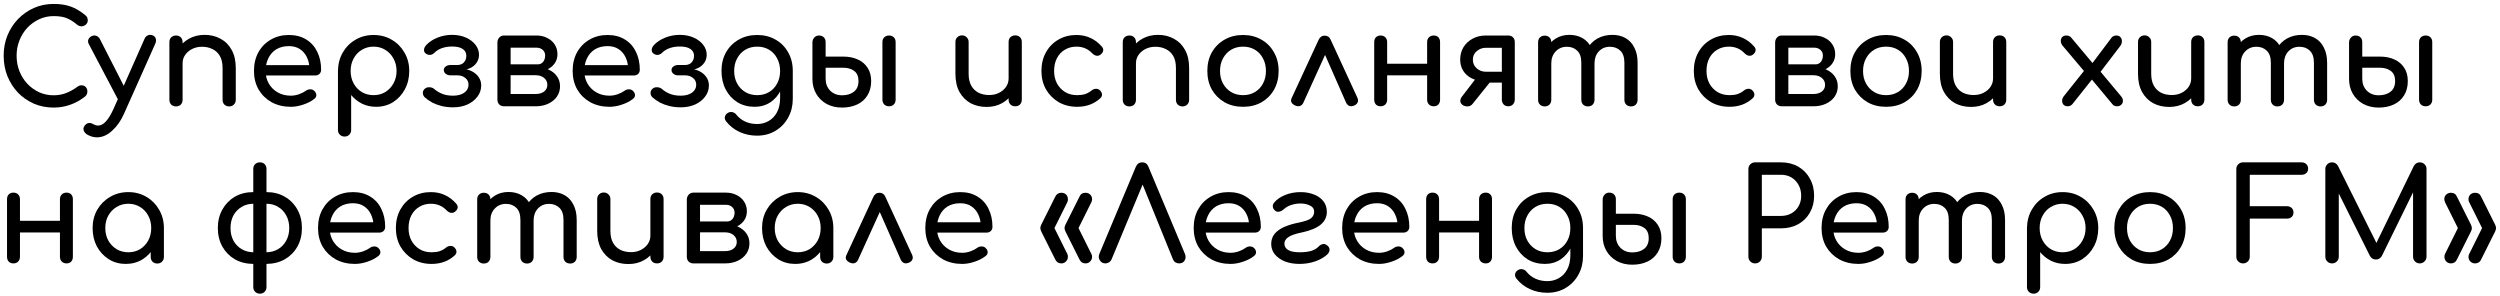<?xml version="1.0" encoding="UTF-8"?> <svg xmlns="http://www.w3.org/2000/svg" width="541" height="64" viewBox="0 0 541 64" fill="none"><path d="M11.6 23.28C10.088 23.28 8.669 23 7.344 22.44C6.037 21.861 4.889 21.068 3.9 20.06C2.929 19.033 2.164 17.839 1.604 16.476C1.063 15.113 0.792 13.639 0.792 12.052C0.792 10.484 1.063 9.028 1.604 7.684C2.164 6.321 2.929 5.136 3.9 4.128C4.889 3.101 6.037 2.299 7.344 1.72C8.651 1.141 10.069 0.852 11.6 0.852C13.037 0.852 14.269 1.039 15.296 1.412C16.341 1.785 17.387 2.401 18.432 3.26C18.581 3.372 18.693 3.493 18.768 3.624C18.861 3.736 18.917 3.857 18.936 3.988C18.973 4.1 18.992 4.24 18.992 4.408C18.992 4.763 18.861 5.061 18.6 5.304C18.357 5.528 18.059 5.659 17.704 5.696C17.349 5.715 17.004 5.593 16.668 5.332C15.977 4.735 15.259 4.277 14.512 3.96C13.784 3.643 12.813 3.484 11.6 3.484C10.499 3.484 9.463 3.708 8.492 4.156C7.521 4.604 6.663 5.22 5.916 6.004C5.188 6.788 4.619 7.703 4.208 8.748C3.797 9.775 3.592 10.876 3.592 12.052C3.592 13.247 3.797 14.367 4.208 15.412C4.619 16.439 5.188 17.344 5.916 18.128C6.663 18.912 7.521 19.528 8.492 19.976C9.463 20.405 10.499 20.62 11.6 20.62C12.552 20.62 13.448 20.461 14.288 20.144C15.147 19.808 15.968 19.351 16.752 18.772C17.088 18.529 17.415 18.427 17.732 18.464C18.068 18.483 18.348 18.613 18.572 18.856C18.796 19.08 18.908 19.397 18.908 19.808C18.908 19.995 18.871 20.181 18.796 20.368C18.721 20.536 18.609 20.695 18.46 20.844C17.452 21.647 16.369 22.253 15.212 22.664C14.073 23.075 12.869 23.28 11.6 23.28Z" fill="black"></path><path d="M20.981 29.72C20.645 29.72 20.299 29.673 19.945 29.58C19.609 29.487 19.273 29.347 18.937 29.16C18.526 28.917 18.256 28.619 18.125 28.264C17.994 27.909 18.05 27.564 18.293 27.228C18.517 26.911 18.788 26.715 19.105 26.64C19.422 26.565 19.758 26.631 20.113 26.836C20.318 26.948 20.505 27.032 20.673 27.088C20.86 27.144 21.046 27.172 21.233 27.172C21.83 27.172 22.399 26.864 22.941 26.248C23.501 25.632 24.052 24.717 24.593 23.504L31.285 8.384C31.453 8.011 31.705 7.759 32.041 7.628C32.395 7.497 32.75 7.516 33.105 7.684C33.422 7.815 33.627 8.057 33.721 8.412C33.814 8.748 33.767 9.112 33.581 9.504L26.833 24.624C26.161 26.136 25.302 27.359 24.257 28.292C23.23 29.244 22.138 29.72 20.981 29.72ZM27.365 22.384C27.01 22.533 26.674 22.552 26.357 22.44C26.058 22.309 25.816 22.067 25.629 21.712L19.217 9.532C19.03 9.177 19.002 8.841 19.133 8.524C19.282 8.188 19.534 7.945 19.889 7.796C20.244 7.647 20.57 7.637 20.869 7.768C21.186 7.88 21.438 8.113 21.625 8.468L27.785 20.536C27.971 20.891 28.037 21.255 27.981 21.628C27.925 21.983 27.72 22.235 27.365 22.384Z" fill="black"></path><path d="M49.593 23.028C49.182 23.028 48.837 22.897 48.557 22.636C48.295 22.356 48.165 22.011 48.165 21.6V14.712C48.165 13.648 47.969 12.78 47.577 12.108C47.185 11.436 46.653 10.941 45.981 10.624C45.327 10.288 44.571 10.12 43.713 10.12C42.929 10.12 42.219 10.279 41.585 10.596C40.95 10.913 40.446 11.343 40.073 11.884C39.699 12.407 39.513 13.013 39.513 13.704H37.749C37.749 12.528 38.029 11.483 38.589 10.568C39.167 9.635 39.951 8.897 40.941 8.356C41.93 7.815 43.041 7.544 44.273 7.544C45.561 7.544 46.709 7.824 47.717 8.384C48.743 8.925 49.546 9.728 50.125 10.792C50.722 11.856 51.021 13.163 51.021 14.712V21.6C51.021 22.011 50.881 22.356 50.601 22.636C50.339 22.897 50.003 23.028 49.593 23.028ZM38.085 23.028C37.674 23.028 37.329 22.897 37.049 22.636C36.787 22.356 36.657 22.011 36.657 21.6V9.112C36.657 8.683 36.787 8.337 37.049 8.076C37.329 7.815 37.674 7.684 38.085 7.684C38.514 7.684 38.859 7.815 39.121 8.076C39.382 8.337 39.513 8.683 39.513 9.112V21.6C39.513 22.011 39.382 22.356 39.121 22.636C38.859 22.897 38.514 23.028 38.085 23.028Z" fill="black"></path><path d="M62.939 23.112C61.389 23.112 60.008 22.785 58.795 22.132C57.6 21.46 56.657 20.545 55.967 19.388C55.295 18.212 54.959 16.868 54.959 15.356C54.959 13.825 55.276 12.481 55.911 11.324C56.564 10.148 57.46 9.233 58.599 8.58C59.737 7.908 61.044 7.572 62.519 7.572C63.975 7.572 65.225 7.899 66.271 8.552C67.316 9.187 68.109 10.073 68.651 11.212C69.211 12.332 69.491 13.629 69.491 15.104C69.491 15.459 69.369 15.757 69.127 16C68.884 16.224 68.576 16.336 68.203 16.336H56.919V14.096H68.119L66.971 14.88C66.952 13.947 66.765 13.116 66.411 12.388C66.056 11.641 65.552 11.053 64.899 10.624C64.245 10.195 63.452 9.98 62.519 9.98C61.455 9.98 60.54 10.213 59.775 10.68C59.028 11.147 58.459 11.791 58.067 12.612C57.675 13.415 57.479 14.329 57.479 15.356C57.479 16.383 57.712 17.297 58.179 18.1C58.645 18.903 59.289 19.537 60.111 20.004C60.932 20.471 61.875 20.704 62.939 20.704C63.517 20.704 64.105 20.601 64.703 20.396C65.319 20.172 65.813 19.92 66.187 19.64C66.467 19.435 66.765 19.332 67.083 19.332C67.419 19.313 67.708 19.407 67.951 19.612C68.268 19.892 68.436 20.2 68.455 20.536C68.473 20.872 68.324 21.161 68.007 21.404C67.372 21.908 66.579 22.319 65.627 22.636C64.693 22.953 63.797 23.112 62.939 23.112Z" fill="black"></path><path d="M74.561 29.552C74.151 29.552 73.805 29.412 73.525 29.132C73.264 28.871 73.133 28.535 73.133 28.124V15.356C73.152 13.881 73.497 12.556 74.169 11.38C74.841 10.204 75.756 9.28 76.913 8.608C78.071 7.917 79.377 7.572 80.833 7.572C82.308 7.572 83.624 7.917 84.781 8.608C85.939 9.28 86.853 10.204 87.525 11.38C88.216 12.556 88.561 13.881 88.561 15.356C88.561 16.831 88.244 18.156 87.609 19.332C86.993 20.489 86.144 21.413 85.061 22.104C83.979 22.776 82.756 23.112 81.393 23.112C80.292 23.112 79.275 22.888 78.341 22.44C77.427 21.973 76.643 21.348 75.989 20.564V28.124C75.989 28.535 75.859 28.871 75.597 29.132C75.336 29.412 74.991 29.552 74.561 29.552ZM80.833 20.592C81.785 20.592 82.635 20.368 83.381 19.92C84.128 19.453 84.716 18.828 85.145 18.044C85.593 17.241 85.817 16.345 85.817 15.356C85.817 14.348 85.593 13.452 85.145 12.668C84.716 11.865 84.128 11.24 83.381 10.792C82.635 10.325 81.785 10.092 80.833 10.092C79.9 10.092 79.051 10.325 78.285 10.792C77.539 11.24 76.951 11.865 76.521 12.668C76.092 13.452 75.877 14.348 75.877 15.356C75.877 16.345 76.092 17.241 76.521 18.044C76.951 18.828 77.539 19.453 78.285 19.92C79.051 20.368 79.9 20.592 80.833 20.592Z" fill="black"></path><path d="M98.057 23.224C97.161 23.224 96.33 23.131 95.565 22.944C94.818 22.757 94.137 22.505 93.521 22.188C92.923 21.852 92.401 21.488 91.953 21.096C91.654 20.816 91.505 20.489 91.505 20.116C91.505 19.724 91.663 19.407 91.981 19.164C92.261 18.94 92.597 18.847 92.989 18.884C93.399 18.903 93.745 19.043 94.025 19.304C94.473 19.696 95.033 20.032 95.705 20.312C96.377 20.573 97.151 20.704 98.029 20.704C99.055 20.704 99.867 20.489 100.465 20.06C101.081 19.612 101.389 19.043 101.389 18.352C101.389 17.736 101.165 17.251 100.717 16.896C100.287 16.523 99.746 16.327 99.093 16.308H97.497C97.086 16.308 96.741 16.196 96.461 15.972C96.181 15.748 96.041 15.477 96.041 15.16C96.041 14.843 96.181 14.581 96.461 14.376C96.741 14.171 97.086 14.068 97.497 14.068H99.065C99.681 14.031 100.138 13.825 100.437 13.452C100.754 13.079 100.913 12.612 100.913 12.052C100.913 11.436 100.651 10.951 100.129 10.596C99.606 10.241 98.85 10.064 97.861 10.064C97.058 10.064 96.33 10.176 95.677 10.4C95.023 10.624 94.482 10.951 94.053 11.38C93.754 11.679 93.427 11.847 93.073 11.884C92.737 11.903 92.41 11.791 92.093 11.548C91.85 11.361 91.738 11.091 91.757 10.736C91.794 10.381 91.953 10.055 92.233 9.756C92.83 9.103 93.633 8.571 94.641 8.16C95.649 7.749 96.703 7.544 97.805 7.544C98.943 7.544 99.951 7.74 100.829 8.132C101.706 8.524 102.397 9.047 102.901 9.7C103.405 10.353 103.657 11.072 103.657 11.856C103.657 12.509 103.479 13.088 103.125 13.592C102.789 14.077 102.331 14.46 101.753 14.74C101.193 15.001 100.567 15.132 99.877 15.132V14.908C100.679 14.908 101.398 15.067 102.033 15.384C102.686 15.701 103.199 16.131 103.573 16.672C103.946 17.195 104.133 17.801 104.133 18.492C104.133 19.388 103.862 20.191 103.321 20.9C102.798 21.609 102.079 22.179 101.165 22.608C100.25 23.019 99.214 23.224 98.057 23.224Z" fill="black"></path><path d="M109.069 23C108.658 23 108.313 22.869 108.033 22.608C107.772 22.328 107.641 21.983 107.641 21.572V9.084C107.678 8.673 107.828 8.337 108.089 8.076C108.35 7.815 108.677 7.684 109.069 7.684C109.498 7.684 109.844 7.815 110.105 8.076C110.366 8.337 110.497 8.683 110.497 9.112V13.928H115.929V14.488C116.956 14.488 117.861 14.665 118.645 15.02C119.448 15.375 120.073 15.869 120.521 16.504C120.969 17.12 121.193 17.839 121.193 18.66C121.193 19.5 120.969 20.247 120.521 20.9C120.073 21.553 119.448 22.067 118.645 22.44C117.861 22.813 116.956 23 115.929 23H109.069ZM110.497 20.34H115.929C116.676 20.34 117.282 20.163 117.749 19.808C118.216 19.435 118.449 18.959 118.449 18.38C118.449 17.764 118.216 17.26 117.749 16.868C117.282 16.476 116.676 16.28 115.929 16.28H110.497V20.34ZM113.717 15.44V13.928H116.377C116.844 13.928 117.226 13.751 117.525 13.396C117.824 13.023 117.973 12.556 117.973 11.996C117.973 11.511 117.796 11.109 117.441 10.792C117.086 10.475 116.638 10.316 116.097 10.316H109.097V7.684H116.097C116.974 7.684 117.749 7.861 118.421 8.216C119.112 8.552 119.653 9.028 120.045 9.644C120.437 10.241 120.633 10.932 120.633 11.716C120.633 12.799 120.222 13.695 119.401 14.404C118.598 15.095 117.59 15.44 116.377 15.44H113.717Z" fill="black"></path><path d="M131.9 23.112C130.35 23.112 128.969 22.785 127.756 22.132C126.561 21.46 125.618 20.545 124.928 19.388C124.256 18.212 123.92 16.868 123.92 15.356C123.92 13.825 124.237 12.481 124.872 11.324C125.525 10.148 126.421 9.233 127.56 8.58C128.698 7.908 130.005 7.572 131.48 7.572C132.936 7.572 134.186 7.899 135.232 8.552C136.277 9.187 137.07 10.073 137.612 11.212C138.172 12.332 138.452 13.629 138.452 15.104C138.452 15.459 138.33 15.757 138.088 16C137.845 16.224 137.537 16.336 137.164 16.336H125.88V14.096H137.08L135.932 14.88C135.913 13.947 135.726 13.116 135.372 12.388C135.017 11.641 134.513 11.053 133.86 10.624C133.206 10.195 132.413 9.98 131.48 9.98C130.416 9.98 129.501 10.213 128.736 10.68C127.989 11.147 127.42 11.791 127.028 12.612C126.636 13.415 126.44 14.329 126.44 15.356C126.44 16.383 126.673 17.297 127.14 18.1C127.606 18.903 128.25 19.537 129.072 20.004C129.893 20.471 130.836 20.704 131.9 20.704C132.478 20.704 133.066 20.601 133.664 20.396C134.28 20.172 134.774 19.92 135.148 19.64C135.428 19.435 135.726 19.332 136.044 19.332C136.38 19.313 136.669 19.407 136.912 19.612C137.229 19.892 137.397 20.2 137.416 20.536C137.434 20.872 137.285 21.161 136.968 21.404C136.333 21.908 135.54 22.319 134.588 22.636C133.654 22.953 132.758 23.112 131.9 23.112Z" fill="black"></path><path d="M147.33 23.224C146.434 23.224 145.604 23.131 144.838 22.944C144.092 22.757 143.41 22.505 142.794 22.188C142.197 21.852 141.674 21.488 141.226 21.096C140.928 20.816 140.778 20.489 140.778 20.116C140.778 19.724 140.937 19.407 141.254 19.164C141.534 18.94 141.87 18.847 142.262 18.884C142.673 18.903 143.018 19.043 143.298 19.304C143.746 19.696 144.306 20.032 144.978 20.312C145.65 20.573 146.425 20.704 147.302 20.704C148.329 20.704 149.141 20.489 149.738 20.06C150.354 19.612 150.662 19.043 150.662 18.352C150.662 17.736 150.438 17.251 149.99 16.896C149.561 16.523 149.02 16.327 148.366 16.308H146.77C146.36 16.308 146.014 16.196 145.734 15.972C145.454 15.748 145.314 15.477 145.314 15.16C145.314 14.843 145.454 14.581 145.734 14.376C146.014 14.171 146.36 14.068 146.77 14.068H148.338C148.954 14.031 149.412 13.825 149.71 13.452C150.028 13.079 150.186 12.612 150.186 12.052C150.186 11.436 149.925 10.951 149.402 10.596C148.88 10.241 148.124 10.064 147.134 10.064C146.332 10.064 145.604 10.176 144.95 10.4C144.297 10.624 143.756 10.951 143.326 11.38C143.028 11.679 142.701 11.847 142.346 11.884C142.01 11.903 141.684 11.791 141.366 11.548C141.124 11.361 141.012 11.091 141.03 10.736C141.068 10.381 141.226 10.055 141.506 9.756C142.104 9.103 142.906 8.571 143.914 8.16C144.922 7.749 145.977 7.544 147.078 7.544C148.217 7.544 149.225 7.74 150.102 8.132C150.98 8.524 151.67 9.047 152.174 9.7C152.678 10.353 152.93 11.072 152.93 11.856C152.93 12.509 152.753 13.088 152.398 13.592C152.062 14.077 151.605 14.46 151.026 14.74C150.466 15.001 149.841 15.132 149.15 15.132V14.908C149.953 14.908 150.672 15.067 151.306 15.384C151.96 15.701 152.473 16.131 152.846 16.672C153.22 17.195 153.406 17.801 153.406 18.492C153.406 19.388 153.136 20.191 152.594 20.9C152.072 21.609 151.353 22.179 150.438 22.608C149.524 23.019 148.488 23.224 147.33 23.224Z" fill="black"></path><path d="M163.299 23.112C161.899 23.112 160.657 22.785 159.575 22.132C158.511 21.46 157.671 20.545 157.055 19.388C156.439 18.212 156.131 16.868 156.131 15.356C156.131 13.825 156.457 12.481 157.111 11.324C157.783 10.148 158.697 9.233 159.855 8.58C161.012 7.908 162.347 7.572 163.859 7.572C165.352 7.572 166.677 7.908 167.835 8.58C168.992 9.233 169.897 10.148 170.551 11.324C171.223 12.481 171.559 13.825 171.559 15.356H169.907C169.907 16.868 169.617 18.212 169.039 19.388C168.479 20.545 167.704 21.46 166.715 22.132C165.725 22.785 164.587 23.112 163.299 23.112ZM163.803 29.356C162.477 29.356 161.236 29.095 160.079 28.572C158.921 28.049 157.941 27.284 157.139 26.276C156.896 25.959 156.803 25.632 156.859 25.296C156.933 24.96 157.12 24.689 157.419 24.484C157.755 24.26 158.1 24.185 158.455 24.26C158.828 24.335 159.127 24.521 159.351 24.82C159.855 25.455 160.489 25.949 161.255 26.304C162.02 26.659 162.888 26.836 163.859 26.836C164.755 26.836 165.576 26.621 166.323 26.192C167.088 25.763 167.695 25.128 168.143 24.288C168.591 23.448 168.815 22.421 168.815 21.208V17.232L169.739 14.768L171.559 15.356V21.404C171.559 22.879 171.232 24.213 170.579 25.408C169.925 26.621 169.011 27.583 167.835 28.292C166.677 29.001 165.333 29.356 163.803 29.356ZM163.859 20.592C164.829 20.592 165.688 20.368 166.435 19.92C167.181 19.472 167.76 18.856 168.171 18.072C168.6 17.288 168.815 16.383 168.815 15.356C168.815 14.329 168.6 13.424 168.171 12.64C167.76 11.837 167.181 11.212 166.435 10.764C165.688 10.316 164.829 10.092 163.859 10.092C162.888 10.092 162.029 10.316 161.283 10.764C160.536 11.212 159.948 11.837 159.519 12.64C159.089 13.424 158.875 14.329 158.875 15.356C158.875 16.383 159.089 17.288 159.519 18.072C159.948 18.856 160.536 19.472 161.283 19.92C162.029 20.368 162.888 20.592 163.859 20.592Z" fill="black"></path><path d="M182.221 23.28C180.97 23.28 179.86 23.019 178.889 22.496C177.918 21.955 177.162 21.217 176.621 20.284C176.08 19.351 175.809 18.287 175.809 17.092V9.084C175.846 8.673 175.996 8.337 176.257 8.076C176.518 7.815 176.845 7.684 177.237 7.684C177.666 7.684 178.012 7.815 178.273 8.076C178.534 8.337 178.665 8.683 178.665 9.112V12.248H182.501C183.677 12.248 184.713 12.453 185.609 12.864C186.524 13.275 187.233 13.872 187.737 14.656C188.26 15.44 188.521 16.401 188.521 17.54C188.521 18.753 188.25 19.789 187.709 20.648C187.186 21.507 186.449 22.16 185.497 22.608C184.545 23.056 183.453 23.28 182.221 23.28ZM182.221 20.62C183.266 20.62 184.116 20.368 184.769 19.864C185.441 19.341 185.777 18.567 185.777 17.54C185.777 16.551 185.469 15.823 184.853 15.356C184.237 14.889 183.453 14.656 182.501 14.656H178.665V17.036C178.665 18.081 178.992 18.94 179.645 19.612C180.317 20.284 181.176 20.62 182.221 20.62ZM192.385 23C191.974 23 191.629 22.869 191.349 22.608C191.088 22.328 190.957 21.983 190.957 21.572V9.112C190.957 8.683 191.088 8.337 191.349 8.076C191.629 7.815 191.974 7.684 192.385 7.684C192.814 7.684 193.16 7.815 193.421 8.076C193.682 8.337 193.813 8.683 193.813 9.112V21.572C193.813 21.983 193.682 22.328 193.421 22.608C193.16 22.869 192.814 23 192.385 23Z" fill="black"></path><path d="M213.503 23.14C212.215 23.14 211.058 22.869 210.031 22.328C209.023 21.768 208.22 20.956 207.623 19.892C207.044 18.828 206.755 17.521 206.755 15.972V9.084C206.755 8.673 206.886 8.337 207.147 8.076C207.427 7.796 207.772 7.656 208.183 7.656C208.594 7.656 208.93 7.796 209.191 8.076C209.471 8.337 209.611 8.673 209.611 9.084V15.972C209.611 17.017 209.807 17.885 210.199 18.576C210.591 19.248 211.123 19.752 211.795 20.088C212.467 20.405 213.223 20.564 214.063 20.564C214.866 20.564 215.575 20.405 216.191 20.088C216.826 19.771 217.33 19.341 217.703 18.8C218.076 18.259 218.263 17.652 218.263 16.98H220.027C220.027 18.137 219.738 19.183 219.159 20.116C218.599 21.049 217.824 21.787 216.835 22.328C215.864 22.869 214.754 23.14 213.503 23.14ZM219.691 23C219.28 23 218.935 22.869 218.655 22.608C218.394 22.328 218.263 21.983 218.263 21.572V9.084C218.263 8.655 218.394 8.309 218.655 8.048C218.935 7.787 219.28 7.656 219.691 7.656C220.12 7.656 220.466 7.787 220.727 8.048C220.988 8.309 221.119 8.655 221.119 9.084V21.572C221.119 21.983 220.988 22.328 220.727 22.608C220.466 22.869 220.12 23 219.691 23Z" fill="black"></path><path d="M233.093 23.112C231.6 23.112 230.265 22.776 229.089 22.104C227.932 21.413 227.017 20.489 226.345 19.332C225.692 18.156 225.365 16.831 225.365 15.356C225.365 13.844 225.692 12.5 226.345 11.324C226.998 10.148 227.894 9.233 229.033 8.58C230.172 7.908 231.478 7.572 232.953 7.572C234.054 7.572 235.062 7.787 235.977 8.216C236.892 8.627 237.713 9.252 238.441 10.092C238.702 10.391 238.796 10.699 238.721 11.016C238.646 11.333 238.441 11.613 238.105 11.856C237.844 12.043 237.554 12.108 237.237 12.052C236.92 11.977 236.63 11.809 236.369 11.548C235.454 10.577 234.316 10.092 232.953 10.092C232.001 10.092 231.161 10.316 230.433 10.764C229.705 11.193 229.136 11.8 228.725 12.584C228.314 13.368 228.109 14.292 228.109 15.356C228.109 16.364 228.314 17.26 228.725 18.044C229.154 18.828 229.742 19.453 230.489 19.92C231.236 20.368 232.104 20.592 233.093 20.592C233.746 20.592 234.316 20.517 234.801 20.368C235.305 20.2 235.762 19.948 236.173 19.612C236.472 19.369 236.78 19.239 237.097 19.22C237.414 19.183 237.694 19.267 237.937 19.472C238.254 19.733 238.432 20.032 238.469 20.368C238.506 20.685 238.394 20.975 238.133 21.236C236.789 22.487 235.109 23.112 233.093 23.112Z" fill="black"></path><path d="M255.901 23.028C255.491 23.028 255.145 22.897 254.865 22.636C254.604 22.356 254.473 22.011 254.473 21.6V14.712C254.473 13.648 254.277 12.78 253.885 12.108C253.493 11.436 252.961 10.941 252.289 10.624C251.636 10.288 250.88 10.12 250.021 10.12C249.237 10.12 248.528 10.279 247.893 10.596C247.259 10.913 246.755 11.343 246.381 11.884C246.008 12.407 245.821 13.013 245.821 13.704H244.057C244.057 12.528 244.337 11.483 244.897 10.568C245.476 9.635 246.26 8.897 247.249 8.356C248.239 7.815 249.349 7.544 250.581 7.544C251.869 7.544 253.017 7.824 254.025 8.384C255.052 8.925 255.855 9.728 256.433 10.792C257.031 11.856 257.329 13.163 257.329 14.712V21.6C257.329 22.011 257.189 22.356 256.909 22.636C256.648 22.897 256.312 23.028 255.901 23.028ZM244.393 23.028C243.983 23.028 243.637 22.897 243.357 22.636C243.096 22.356 242.965 22.011 242.965 21.6V9.112C242.965 8.683 243.096 8.337 243.357 8.076C243.637 7.815 243.983 7.684 244.393 7.684C244.823 7.684 245.168 7.815 245.429 8.076C245.691 8.337 245.821 8.683 245.821 9.112V21.6C245.821 22.011 245.691 22.356 245.429 22.636C245.168 22.897 244.823 23.028 244.393 23.028Z" fill="black"></path><path d="M268.995 23.112C267.483 23.112 266.149 22.785 264.991 22.132C263.834 21.46 262.919 20.545 262.247 19.388C261.594 18.212 261.267 16.868 261.267 15.356C261.267 13.825 261.594 12.481 262.247 11.324C262.919 10.148 263.834 9.233 264.991 8.58C266.149 7.908 267.483 7.572 268.995 7.572C270.489 7.572 271.814 7.908 272.971 8.58C274.129 9.233 275.034 10.148 275.687 11.324C276.359 12.481 276.695 13.825 276.695 15.356C276.695 16.868 276.369 18.212 275.715 19.388C275.062 20.545 274.157 21.46 272.999 22.132C271.842 22.785 270.507 23.112 268.995 23.112ZM268.995 20.592C269.966 20.592 270.825 20.368 271.571 19.92C272.318 19.472 272.897 18.856 273.307 18.072C273.737 17.288 273.951 16.383 273.951 15.356C273.951 14.329 273.737 13.424 273.307 12.64C272.897 11.837 272.318 11.212 271.571 10.764C270.825 10.316 269.966 10.092 268.995 10.092C268.025 10.092 267.166 10.316 266.419 10.764C265.673 11.212 265.085 11.837 264.655 12.64C264.226 13.424 264.011 14.329 264.011 15.356C264.011 16.383 264.226 17.288 264.655 18.072C265.085 18.856 265.673 19.472 266.419 19.92C267.166 20.368 268.025 20.592 268.995 20.592Z" fill="black"></path><path d="M286.686 7.712C286.966 7.712 287.218 7.787 287.442 7.936C287.666 8.085 287.843 8.319 287.974 8.636L293.742 21.152C293.91 21.525 293.928 21.861 293.798 22.16C293.667 22.44 293.443 22.655 293.126 22.804C292.715 22.991 292.36 23.037 292.062 22.944C291.763 22.851 291.511 22.617 291.306 22.244L286.042 10.288H287.47L282.038 22.244C281.87 22.599 281.618 22.832 281.282 22.944C280.964 23.037 280.61 22.991 280.218 22.804C279.863 22.636 279.611 22.412 279.462 22.132C279.331 21.852 279.359 21.525 279.546 21.152L285.342 8.636C285.622 8.02 286.07 7.712 286.686 7.712Z" fill="black"></path><path d="M310.259 23C309.849 23 309.503 22.869 309.223 22.608C308.962 22.328 308.831 21.983 308.831 21.572V9.112C308.831 8.683 308.962 8.337 309.223 8.076C309.503 7.815 309.849 7.684 310.259 7.684C310.689 7.684 311.025 7.815 311.267 8.076C311.51 8.337 311.631 8.683 311.631 9.112V21.572C311.631 21.983 311.51 22.328 311.267 22.608C311.025 22.869 310.689 23 310.259 23ZM298.751 23C298.341 23 298.005 22.869 297.743 22.608C297.501 22.328 297.379 21.983 297.379 21.572V9.112C297.379 8.683 297.501 8.337 297.743 8.076C298.005 7.815 298.341 7.684 298.751 7.684C299.181 7.684 299.526 7.815 299.787 8.076C300.049 8.337 300.179 8.683 300.179 9.112V21.572C300.179 21.983 300.049 22.328 299.787 22.608C299.526 22.869 299.181 23 298.751 23ZM299.815 16.308V13.788H309.643V16.308H299.815Z" fill="black"></path><path d="M326.372 23C325.98 23 325.653 22.869 325.392 22.608C325.131 22.328 325 21.983 325 21.572V17.876H321.052V17.512C320.063 17.512 319.185 17.316 318.42 16.924C317.655 16.532 317.057 15.991 316.628 15.3C316.199 14.609 315.984 13.807 315.984 12.892C315.984 11.903 316.217 11.016 316.684 10.232C317.169 9.448 317.823 8.832 318.644 8.384C319.484 7.917 320.445 7.684 321.528 7.684H326.372C326.801 7.684 327.147 7.815 327.408 8.076C327.669 8.337 327.8 8.683 327.8 9.112V21.6C327.781 22.011 327.641 22.347 327.38 22.608C327.137 22.869 326.801 23 326.372 23ZM316.432 22.664C316.133 22.403 315.993 22.113 316.012 21.796C316.031 21.479 316.143 21.189 316.348 20.928L319.764 16.476H323.488L318.7 22.44C318.383 22.851 317.991 23.047 317.524 23.028C317.057 23.009 316.693 22.888 316.432 22.664ZM321.528 15.524H325V10.344H321.528C320.781 10.344 320.128 10.587 319.568 11.072C319.008 11.539 318.728 12.145 318.728 12.892C318.728 13.676 319.008 14.311 319.568 14.796C320.128 15.281 320.781 15.524 321.528 15.524Z" fill="black"></path><path d="M352.948 23.028C352.538 23.028 352.192 22.897 351.912 22.636C351.651 22.356 351.52 22.011 351.52 21.6V13.592C351.52 12.416 351.231 11.548 350.652 10.988C350.074 10.409 349.318 10.12 348.384 10.12C347.414 10.12 346.611 10.456 345.976 11.128C345.36 11.8 345.052 12.659 345.052 13.704H342.728C342.728 12.491 342.99 11.427 343.512 10.512C344.035 9.579 344.763 8.851 345.696 8.328C346.648 7.805 347.731 7.544 348.944 7.544C350.008 7.544 350.951 7.777 351.772 8.244C352.594 8.711 353.228 9.401 353.676 10.316C354.143 11.212 354.376 12.304 354.376 13.592V21.6C354.376 22.011 354.246 22.356 353.984 22.636C353.723 22.897 353.378 23.028 352.948 23.028ZM334.272 23.028C333.862 23.028 333.516 22.897 333.236 22.636C332.975 22.356 332.844 22.011 332.844 21.6V9.14C332.844 8.711 332.975 8.365 333.236 8.104C333.516 7.843 333.862 7.712 334.272 7.712C334.702 7.712 335.047 7.843 335.308 8.104C335.57 8.365 335.7 8.711 335.7 9.14V21.6C335.7 22.011 335.57 22.356 335.308 22.636C335.047 22.897 334.702 23.028 334.272 23.028ZM343.624 23.028C343.214 23.028 342.868 22.897 342.588 22.636C342.327 22.356 342.196 22.011 342.196 21.6V13.592C342.196 12.416 341.907 11.548 341.328 10.988C340.75 10.409 339.994 10.12 339.06 10.12C338.09 10.12 337.287 10.456 336.652 11.128C336.018 11.8 335.7 12.659 335.7 13.704H333.936C333.936 12.491 334.179 11.427 334.664 10.512C335.15 9.579 335.822 8.851 336.68 8.328C337.539 7.805 338.519 7.544 339.62 7.544C340.684 7.544 341.627 7.777 342.448 8.244C343.27 8.711 343.904 9.401 344.352 10.316C344.819 11.212 345.052 12.304 345.052 13.592V21.6C345.052 22.011 344.922 22.356 344.66 22.636C344.399 22.897 344.054 23.028 343.624 23.028Z" fill="black"></path><path d="M374.269 23.112C372.775 23.112 371.441 22.776 370.265 22.104C369.107 21.413 368.193 20.489 367.521 19.332C366.867 18.156 366.541 16.831 366.541 15.356C366.541 13.844 366.867 12.5 367.521 11.324C368.174 10.148 369.07 9.233 370.209 8.58C371.347 7.908 372.654 7.572 374.129 7.572C375.23 7.572 376.238 7.787 377.153 8.216C378.067 8.627 378.889 9.252 379.617 10.092C379.878 10.391 379.971 10.699 379.897 11.016C379.822 11.333 379.617 11.613 379.281 11.856C379.019 12.043 378.73 12.108 378.413 12.052C378.095 11.977 377.806 11.809 377.545 11.548C376.63 10.577 375.491 10.092 374.129 10.092C373.177 10.092 372.337 10.316 371.609 10.764C370.881 11.193 370.311 11.8 369.901 12.584C369.49 13.368 369.285 14.292 369.285 15.356C369.285 16.364 369.49 17.26 369.901 18.044C370.33 18.828 370.918 19.453 371.665 19.92C372.411 20.368 373.279 20.592 374.269 20.592C374.922 20.592 375.491 20.517 375.977 20.368C376.481 20.2 376.938 19.948 377.349 19.612C377.647 19.369 377.955 19.239 378.273 19.22C378.59 19.183 378.87 19.267 379.113 19.472C379.43 19.733 379.607 20.032 379.645 20.368C379.682 20.685 379.57 20.975 379.309 21.236C377.965 22.487 376.285 23.112 374.269 23.112Z" fill="black"></path><path d="M385.569 23C385.158 23 384.813 22.869 384.533 22.608C384.272 22.328 384.141 21.983 384.141 21.572V9.084C384.178 8.673 384.328 8.337 384.589 8.076C384.85 7.815 385.177 7.684 385.569 7.684C385.998 7.684 386.344 7.815 386.605 8.076C386.866 8.337 386.997 8.683 386.997 9.112V13.928H392.429V14.488C393.456 14.488 394.361 14.665 395.145 15.02C395.948 15.375 396.573 15.869 397.021 16.504C397.469 17.12 397.693 17.839 397.693 18.66C397.693 19.5 397.469 20.247 397.021 20.9C396.573 21.553 395.948 22.067 395.145 22.44C394.361 22.813 393.456 23 392.429 23H385.569ZM386.997 20.34H392.429C393.176 20.34 393.782 20.163 394.249 19.808C394.716 19.435 394.949 18.959 394.949 18.38C394.949 17.764 394.716 17.26 394.249 16.868C393.782 16.476 393.176 16.28 392.429 16.28H386.997V20.34ZM390.217 15.44V13.928H392.877C393.344 13.928 393.726 13.751 394.025 13.396C394.324 13.023 394.473 12.556 394.473 11.996C394.473 11.511 394.296 11.109 393.941 10.792C393.586 10.475 393.138 10.316 392.597 10.316H385.597V7.684H392.597C393.474 7.684 394.249 7.861 394.921 8.216C395.612 8.552 396.153 9.028 396.545 9.644C396.937 10.241 397.133 10.932 397.133 11.716C397.133 12.799 396.722 13.695 395.901 14.404C395.098 15.095 394.09 15.44 392.877 15.44H390.217Z" fill="black"></path><path d="M408.148 23.112C406.636 23.112 405.301 22.785 404.144 22.132C402.986 21.46 402.072 20.545 401.4 19.388C400.746 18.212 400.42 16.868 400.42 15.356C400.42 13.825 400.746 12.481 401.4 11.324C402.072 10.148 402.986 9.233 404.144 8.58C405.301 7.908 406.636 7.572 408.148 7.572C409.641 7.572 410.966 7.908 412.124 8.58C413.281 9.233 414.186 10.148 414.84 11.324C415.512 12.481 415.848 13.825 415.848 15.356C415.848 16.868 415.521 18.212 414.868 19.388C414.214 20.545 413.309 21.46 412.152 22.132C410.994 22.785 409.66 23.112 408.148 23.112ZM408.148 20.592C409.118 20.592 409.977 20.368 410.724 19.92C411.47 19.472 412.049 18.856 412.46 18.072C412.889 17.288 413.104 16.383 413.104 15.356C413.104 14.329 412.889 13.424 412.46 12.64C412.049 11.837 411.47 11.212 410.724 10.764C409.977 10.316 409.118 10.092 408.148 10.092C407.177 10.092 406.318 10.316 405.572 10.764C404.825 11.212 404.237 11.837 403.808 12.64C403.378 13.424 403.164 14.329 403.164 15.356C403.164 16.383 403.378 17.288 403.808 18.072C404.237 18.856 404.825 19.472 405.572 19.92C406.318 20.368 407.177 20.592 408.148 20.592Z" fill="black"></path><path d="M426.538 23.14C425.25 23.14 424.093 22.869 423.066 22.328C422.058 21.768 421.255 20.956 420.658 19.892C420.079 18.828 419.79 17.521 419.79 15.972V9.084C419.79 8.673 419.921 8.337 420.182 8.076C420.462 7.796 420.807 7.656 421.218 7.656C421.629 7.656 421.965 7.796 422.226 8.076C422.506 8.337 422.646 8.673 422.646 9.084V15.972C422.646 17.017 422.842 17.885 423.234 18.576C423.626 19.248 424.158 19.752 424.83 20.088C425.502 20.405 426.258 20.564 427.098 20.564C427.901 20.564 428.61 20.405 429.226 20.088C429.861 19.771 430.365 19.341 430.738 18.8C431.111 18.259 431.298 17.652 431.298 16.98H433.062C433.062 18.137 432.773 19.183 432.194 20.116C431.634 21.049 430.859 21.787 429.87 22.328C428.899 22.869 427.789 23.14 426.538 23.14ZM432.726 23C432.315 23 431.97 22.869 431.69 22.608C431.429 22.328 431.298 21.983 431.298 21.572V9.084C431.298 8.655 431.429 8.309 431.69 8.048C431.97 7.787 432.315 7.656 432.726 7.656C433.155 7.656 433.501 7.787 433.762 8.048C434.023 8.309 434.154 8.655 434.154 9.084V21.572C434.154 21.983 434.023 22.328 433.762 22.608C433.501 22.869 433.155 23 432.726 23Z" fill="black"></path><path d="M458.139 23C457.953 23 457.775 22.972 457.607 22.916C457.439 22.86 457.281 22.739 457.131 22.552L452.231 16.672L451.223 15.664L446.351 9.896C446.108 9.597 445.978 9.28 445.959 8.944C445.941 8.589 446.034 8.291 446.239 8.048C446.444 7.805 446.753 7.684 447.163 7.684C447.611 7.684 447.966 7.843 448.227 8.16L453.015 13.872L453.743 14.544L459.007 20.844C459.287 21.18 459.418 21.516 459.399 21.852C459.399 22.169 459.278 22.44 459.035 22.664C458.811 22.888 458.513 23 458.139 23ZM447.443 23C447.07 23 446.771 22.888 446.547 22.664C446.342 22.421 446.239 22.132 446.239 21.796C446.239 21.46 446.37 21.124 446.631 20.788L451.391 14.824L452.903 16.952L448.451 22.552C448.171 22.851 447.835 23 447.443 23ZM454.359 15.804L452.427 14.152L456.935 8.16C457.085 7.973 457.243 7.852 457.411 7.796C457.579 7.721 457.766 7.684 457.971 7.684C458.382 7.684 458.69 7.815 458.895 8.076C459.101 8.319 459.194 8.617 459.175 8.972C459.175 9.327 459.045 9.672 458.783 10.008L454.359 15.804Z" fill="black"></path><path d="M469.413 23.14C468.125 23.14 466.968 22.869 465.941 22.328C464.933 21.768 464.13 20.956 463.533 19.892C462.954 18.828 462.665 17.521 462.665 15.972V9.084C462.665 8.673 462.796 8.337 463.057 8.076C463.337 7.796 463.682 7.656 464.093 7.656C464.504 7.656 464.84 7.796 465.101 8.076C465.381 8.337 465.521 8.673 465.521 9.084V15.972C465.521 17.017 465.717 17.885 466.109 18.576C466.501 19.248 467.033 19.752 467.705 20.088C468.377 20.405 469.133 20.564 469.973 20.564C470.776 20.564 471.485 20.405 472.101 20.088C472.736 19.771 473.24 19.341 473.613 18.8C473.986 18.259 474.173 17.652 474.173 16.98H475.937C475.937 18.137 475.648 19.183 475.069 20.116C474.509 21.049 473.734 21.787 472.745 22.328C471.774 22.869 470.664 23.14 469.413 23.14ZM475.601 23C475.19 23 474.845 22.869 474.565 22.608C474.304 22.328 474.173 21.983 474.173 21.572V9.084C474.173 8.655 474.304 8.309 474.565 8.048C474.845 7.787 475.19 7.656 475.601 7.656C476.03 7.656 476.376 7.787 476.637 8.048C476.898 8.309 477.029 8.655 477.029 9.084V21.572C477.029 21.983 476.898 22.328 476.637 22.608C476.376 22.869 476.03 23 475.601 23Z" fill="black"></path><path d="M502.163 23.028C501.752 23.028 501.407 22.897 501.127 22.636C500.866 22.356 500.735 22.011 500.735 21.6V13.592C500.735 12.416 500.446 11.548 499.867 10.988C499.288 10.409 498.532 10.12 497.599 10.12C496.628 10.12 495.826 10.456 495.191 11.128C494.575 11.8 494.267 12.659 494.267 13.704H491.943C491.943 12.491 492.204 11.427 492.727 10.512C493.25 9.579 493.978 8.851 494.911 8.328C495.863 7.805 496.946 7.544 498.159 7.544C499.223 7.544 500.166 7.777 500.987 8.244C501.808 8.711 502.443 9.401 502.891 10.316C503.358 11.212 503.591 12.304 503.591 13.592V21.6C503.591 22.011 503.46 22.356 503.199 22.636C502.938 22.897 502.592 23.028 502.163 23.028ZM483.487 23.028C483.076 23.028 482.731 22.897 482.451 22.636C482.19 22.356 482.059 22.011 482.059 21.6V9.14C482.059 8.711 482.19 8.365 482.451 8.104C482.731 7.843 483.076 7.712 483.487 7.712C483.916 7.712 484.262 7.843 484.523 8.104C484.784 8.365 484.915 8.711 484.915 9.14V21.6C484.915 22.011 484.784 22.356 484.523 22.636C484.262 22.897 483.916 23.028 483.487 23.028ZM492.839 23.028C492.428 23.028 492.083 22.897 491.803 22.636C491.542 22.356 491.411 22.011 491.411 21.6V13.592C491.411 12.416 491.122 11.548 490.543 10.988C489.964 10.409 489.208 10.12 488.275 10.12C487.304 10.12 486.502 10.456 485.867 11.128C485.232 11.8 484.915 12.659 484.915 13.704H483.151C483.151 12.491 483.394 11.427 483.879 10.512C484.364 9.579 485.036 8.851 485.895 8.328C486.754 7.805 487.734 7.544 488.835 7.544C489.899 7.544 490.842 7.777 491.663 8.244C492.484 8.711 493.119 9.401 493.567 10.316C494.034 11.212 494.267 12.304 494.267 13.592V21.6C494.267 22.011 494.136 22.356 493.875 22.636C493.614 22.897 493.268 23.028 492.839 23.028Z" fill="black"></path><path d="M514.748 23.28C513.498 23.28 512.387 23.019 511.416 22.496C510.446 21.955 509.69 21.217 509.148 20.284C508.607 19.351 508.336 18.287 508.336 17.092V9.084C508.374 8.673 508.523 8.337 508.784 8.076C509.046 7.815 509.372 7.684 509.764 7.684C510.194 7.684 510.539 7.815 510.8 8.076C511.062 8.337 511.192 8.683 511.192 9.112V12.248H515.028C516.204 12.248 517.24 12.453 518.136 12.864C519.051 13.275 519.76 13.872 520.264 14.656C520.787 15.44 521.048 16.401 521.048 17.54C521.048 18.753 520.778 19.789 520.236 20.648C519.714 21.507 518.976 22.16 518.024 22.608C517.072 23.056 515.98 23.28 514.748 23.28ZM514.748 20.62C515.794 20.62 516.643 20.368 517.296 19.864C517.968 19.341 518.304 18.567 518.304 17.54C518.304 16.551 517.996 15.823 517.38 15.356C516.764 14.889 515.98 14.656 515.028 14.656H511.192V17.036C511.192 18.081 511.519 18.94 512.172 19.612C512.844 20.284 513.703 20.62 514.748 20.62ZM524.912 23C524.502 23 524.156 22.869 523.876 22.608C523.615 22.328 523.484 21.983 523.484 21.572V9.112C523.484 8.683 523.615 8.337 523.876 8.076C524.156 7.815 524.502 7.684 524.912 7.684C525.342 7.684 525.687 7.815 525.948 8.076C526.21 8.337 526.34 8.683 526.34 9.112V21.572C526.34 21.983 526.21 22.328 525.948 22.608C525.687 22.869 525.342 23 524.912 23Z" fill="black"></path><path d="M14.4 57C13.989 57 13.644 56.869 13.364 56.608C13.103 56.328 12.972 55.983 12.972 55.572V43.112C12.972 42.683 13.103 42.337 13.364 42.076C13.644 41.815 13.989 41.684 14.4 41.684C14.829 41.684 15.165 41.815 15.408 42.076C15.651 42.337 15.772 42.683 15.772 43.112V55.572C15.772 55.983 15.651 56.328 15.408 56.608C15.165 56.869 14.829 57 14.4 57ZM2.892 57C2.481 57 2.145 56.869 1.884 56.608C1.641 56.328 1.52 55.983 1.52 55.572V43.112C1.52 42.683 1.641 42.337 1.884 42.076C2.145 41.815 2.481 41.684 2.892 41.684C3.321 41.684 3.667 41.815 3.928 42.076C4.189 42.337 4.32 42.683 4.32 43.112V55.572C4.32 55.983 4.189 56.328 3.928 56.608C3.667 56.869 3.321 57 2.892 57ZM3.956 50.308V47.788H13.784V50.308H3.956Z" fill="black"></path><path d="M27.209 57.112C25.846 57.112 24.623 56.776 23.541 56.104C22.458 55.413 21.599 54.489 20.965 53.332C20.349 52.156 20.041 50.831 20.041 49.356C20.041 47.881 20.377 46.556 21.049 45.38C21.739 44.204 22.663 43.28 23.821 42.608C24.997 41.917 26.313 41.572 27.769 41.572C29.225 41.572 30.531 41.917 31.689 42.608C32.846 43.28 33.761 44.204 34.433 45.38C35.123 46.556 35.469 47.881 35.469 49.356H34.377C34.377 50.831 34.059 52.156 33.425 53.332C32.809 54.489 31.959 55.413 30.877 56.104C29.794 56.776 28.571 57.112 27.209 57.112ZM27.769 54.592C28.721 54.592 29.57 54.368 30.317 53.92C31.063 53.453 31.651 52.828 32.081 52.044C32.51 51.241 32.725 50.345 32.725 49.356C32.725 48.348 32.51 47.452 32.081 46.668C31.651 45.865 31.063 45.24 30.317 44.792C29.57 44.325 28.721 44.092 27.769 44.092C26.835 44.092 25.986 44.325 25.221 44.792C24.474 45.24 23.877 45.865 23.429 46.668C22.999 47.452 22.785 48.348 22.785 49.356C22.785 50.345 22.999 51.241 23.429 52.044C23.877 52.828 24.474 53.453 25.221 53.92C25.986 54.368 26.835 54.592 27.769 54.592ZM34.041 57.028C33.63 57.028 33.285 56.897 33.005 56.636C32.743 56.356 32.613 56.011 32.613 55.6V51.316L33.145 48.348L35.469 49.356V55.6C35.469 56.011 35.329 56.356 35.049 56.636C34.787 56.897 34.451 57.028 34.041 57.028Z" fill="black"></path><path d="M57.666 57.112V54.592C58.637 54.573 59.486 54.34 60.214 53.892C60.961 53.444 61.54 52.828 61.95 52.044C62.38 51.26 62.594 50.364 62.594 49.356C62.594 48.329 62.38 47.424 61.95 46.64C61.54 45.856 60.961 45.24 60.214 44.792C59.486 44.325 58.637 44.092 57.666 44.092V41.572C59.178 41.572 60.504 41.908 61.642 42.58C62.8 43.252 63.705 44.176 64.358 45.352C65.012 46.509 65.338 47.844 65.338 49.356C65.338 50.849 65.012 52.184 64.358 53.36C63.705 54.517 62.8 55.432 61.642 56.104C60.504 56.757 59.178 57.093 57.666 57.112ZM54.81 57.112C53.298 57.093 51.964 56.757 50.806 56.104C49.668 55.432 48.772 54.517 48.118 53.36C47.465 52.184 47.138 50.849 47.138 49.356C47.138 47.844 47.465 46.509 48.118 45.352C48.772 44.176 49.668 43.252 50.806 42.58C51.964 41.908 53.298 41.572 54.81 41.572V44.092C53.858 44.092 53.009 44.325 52.262 44.792C51.516 45.24 50.928 45.856 50.498 46.64C50.088 47.424 49.882 48.329 49.882 49.356C49.882 50.364 50.088 51.26 50.498 52.044C50.928 52.828 51.516 53.444 52.262 53.892C53.009 54.34 53.858 54.573 54.81 54.592V57.112ZM56.238 63.552C55.828 63.552 55.482 63.412 55.202 63.132C54.941 62.871 54.81 62.535 54.81 62.124V36.56C54.81 36.131 54.941 35.785 55.202 35.524C55.482 35.263 55.828 35.132 56.238 35.132C56.668 35.132 57.013 35.263 57.274 35.524C57.536 35.785 57.666 36.131 57.666 36.56V62.124C57.666 62.535 57.536 62.871 57.274 63.132C57.013 63.412 56.668 63.552 56.238 63.552Z" fill="black"></path><path d="M76.802 57.112C75.253 57.112 73.871 56.785 72.658 56.132C71.463 55.46 70.521 54.545 69.83 53.388C69.158 52.212 68.822 50.868 68.822 49.356C68.822 47.825 69.139 46.481 69.774 45.324C70.427 44.148 71.323 43.233 72.462 42.58C73.601 41.908 74.907 41.572 76.382 41.572C77.838 41.572 79.089 41.899 80.134 42.552C81.179 43.187 81.973 44.073 82.514 45.212C83.074 46.332 83.354 47.629 83.354 49.104C83.354 49.459 83.233 49.757 82.99 50C82.747 50.224 82.439 50.336 82.066 50.336H70.782V48.096H81.982L80.834 48.88C80.815 47.947 80.629 47.116 80.274 46.388C79.919 45.641 79.415 45.053 78.762 44.624C78.109 44.195 77.315 43.98 76.382 43.98C75.318 43.98 74.403 44.213 73.638 44.68C72.891 45.147 72.322 45.791 71.93 46.612C71.538 47.415 71.342 48.329 71.342 49.356C71.342 50.383 71.575 51.297 72.042 52.1C72.509 52.903 73.153 53.537 73.974 54.004C74.795 54.471 75.738 54.704 76.802 54.704C77.381 54.704 77.969 54.601 78.566 54.396C79.182 54.172 79.677 53.92 80.05 53.64C80.33 53.435 80.629 53.332 80.946 53.332C81.282 53.313 81.571 53.407 81.814 53.612C82.131 53.892 82.299 54.2 82.318 54.536C82.337 54.872 82.187 55.161 81.87 55.404C81.235 55.908 80.442 56.319 79.49 56.636C78.557 56.953 77.661 57.112 76.802 57.112Z" fill="black"></path><path d="M93.394 57.112C91.9 57.112 90.566 56.776 89.39 56.104C88.232 55.413 87.318 54.489 86.646 53.332C85.992 52.156 85.666 50.831 85.666 49.356C85.666 47.844 85.992 46.5 86.646 45.324C87.299 44.148 88.195 43.233 89.334 42.58C90.472 41.908 91.779 41.572 93.254 41.572C94.355 41.572 95.363 41.787 96.278 42.216C97.192 42.627 98.014 43.252 98.742 44.092C99.003 44.391 99.096 44.699 99.022 45.016C98.947 45.333 98.742 45.613 98.406 45.856C98.144 46.043 97.855 46.108 97.538 46.052C97.22 45.977 96.931 45.809 96.67 45.548C95.755 44.577 94.616 44.092 93.254 44.092C92.302 44.092 91.462 44.316 90.734 44.764C90.006 45.193 89.436 45.8 89.026 46.584C88.615 47.368 88.41 48.292 88.41 49.356C88.41 50.364 88.615 51.26 89.026 52.044C89.455 52.828 90.043 53.453 90.79 53.92C91.536 54.368 92.404 54.592 93.394 54.592C94.047 54.592 94.616 54.517 95.102 54.368C95.606 54.2 96.063 53.948 96.474 53.612C96.772 53.369 97.08 53.239 97.398 53.22C97.715 53.183 97.995 53.267 98.238 53.472C98.555 53.733 98.732 54.032 98.77 54.368C98.807 54.685 98.695 54.975 98.434 55.236C97.09 56.487 95.41 57.112 93.394 57.112Z" fill="black"></path><path d="M123.37 57.028C122.959 57.028 122.614 56.897 122.334 56.636C122.073 56.356 121.942 56.011 121.942 55.6V47.592C121.942 46.416 121.653 45.548 121.074 44.988C120.495 44.409 119.739 44.12 118.806 44.12C117.835 44.12 117.033 44.456 116.398 45.128C115.782 45.8 115.474 46.659 115.474 47.704H113.15C113.15 46.491 113.411 45.427 113.934 44.512C114.457 43.579 115.185 42.851 116.118 42.328C117.07 41.805 118.153 41.544 119.366 41.544C120.43 41.544 121.373 41.777 122.194 42.244C123.015 42.711 123.65 43.401 124.098 44.316C124.565 45.212 124.798 46.304 124.798 47.592V55.6C124.798 56.011 124.667 56.356 124.406 56.636C124.145 56.897 123.799 57.028 123.37 57.028ZM104.694 57.028C104.283 57.028 103.938 56.897 103.658 56.636C103.397 56.356 103.266 56.011 103.266 55.6V43.14C103.266 42.711 103.397 42.365 103.658 42.104C103.938 41.843 104.283 41.712 104.694 41.712C105.123 41.712 105.469 41.843 105.73 42.104C105.991 42.365 106.122 42.711 106.122 43.14V55.6C106.122 56.011 105.991 56.356 105.73 56.636C105.469 56.897 105.123 57.028 104.694 57.028ZM114.046 57.028C113.635 57.028 113.29 56.897 113.01 56.636C112.749 56.356 112.618 56.011 112.618 55.6V47.592C112.618 46.416 112.329 45.548 111.75 44.988C111.171 44.409 110.415 44.12 109.482 44.12C108.511 44.12 107.709 44.456 107.074 45.128C106.439 45.8 106.122 46.659 106.122 47.704H104.358C104.358 46.491 104.601 45.427 105.086 44.512C105.571 43.579 106.243 42.851 107.102 42.328C107.961 41.805 108.941 41.544 110.042 41.544C111.106 41.544 112.049 41.777 112.87 42.244C113.691 42.711 114.326 43.401 114.774 44.316C115.241 45.212 115.474 46.304 115.474 47.592V55.6C115.474 56.011 115.343 56.356 115.082 56.636C114.821 56.897 114.475 57.028 114.046 57.028Z" fill="black"></path><path d="M135.983 57.14C134.695 57.14 133.538 56.869 132.511 56.328C131.503 55.768 130.701 54.956 130.103 53.892C129.525 52.828 129.235 51.521 129.235 49.972V43.084C129.235 42.673 129.366 42.337 129.627 42.076C129.907 41.796 130.253 41.656 130.663 41.656C131.074 41.656 131.41 41.796 131.671 42.076C131.951 42.337 132.091 42.673 132.091 43.084V49.972C132.091 51.017 132.287 51.885 132.679 52.576C133.071 53.248 133.603 53.752 134.275 54.088C134.947 54.405 135.703 54.564 136.543 54.564C137.346 54.564 138.055 54.405 138.671 54.088C139.306 53.771 139.81 53.341 140.183 52.8C140.557 52.259 140.743 51.652 140.743 50.98H142.507C142.507 52.137 142.218 53.183 141.639 54.116C141.079 55.049 140.305 55.787 139.315 56.328C138.345 56.869 137.234 57.14 135.983 57.14ZM142.171 57C141.761 57 141.415 56.869 141.135 56.608C140.874 56.328 140.743 55.983 140.743 55.572V43.084C140.743 42.655 140.874 42.309 141.135 42.048C141.415 41.787 141.761 41.656 142.171 41.656C142.601 41.656 142.946 41.787 143.207 42.048C143.469 42.309 143.599 42.655 143.599 43.084V55.572C143.599 55.983 143.469 56.328 143.207 56.608C142.946 56.869 142.601 57 142.171 57Z" fill="black"></path><path d="M150.057 57C149.647 57 149.301 56.869 149.021 56.608C148.76 56.328 148.629 55.983 148.629 55.572V43.084C148.667 42.673 148.816 42.337 149.077 42.076C149.339 41.815 149.665 41.684 150.057 41.684C150.487 41.684 150.832 41.815 151.093 42.076C151.355 42.337 151.485 42.683 151.485 43.112V47.928H156.917V48.488C157.944 48.488 158.849 48.665 159.633 49.02C160.436 49.375 161.061 49.869 161.509 50.504C161.957 51.12 162.181 51.839 162.181 52.66C162.181 53.5 161.957 54.247 161.509 54.9C161.061 55.553 160.436 56.067 159.633 56.44C158.849 56.813 157.944 57 156.917 57H150.057ZM151.485 54.34H156.917C157.664 54.34 158.271 54.163 158.737 53.808C159.204 53.435 159.437 52.959 159.437 52.38C159.437 51.764 159.204 51.26 158.737 50.868C158.271 50.476 157.664 50.28 156.917 50.28H151.485V54.34ZM154.705 49.44V47.928H157.365C157.832 47.928 158.215 47.751 158.513 47.396C158.812 47.023 158.961 46.556 158.961 45.996C158.961 45.511 158.784 45.109 158.429 44.792C158.075 44.475 157.627 44.316 157.085 44.316H150.085V41.684H157.085C157.963 41.684 158.737 41.861 159.409 42.216C160.1 42.552 160.641 43.028 161.033 43.644C161.425 44.241 161.621 44.932 161.621 45.716C161.621 46.799 161.211 47.695 160.389 48.404C159.587 49.095 158.579 49.44 157.365 49.44H154.705Z" fill="black"></path><path d="M172.076 57.112C170.713 57.112 169.491 56.776 168.408 56.104C167.325 55.413 166.467 54.489 165.832 53.332C165.216 52.156 164.908 50.831 164.908 49.356C164.908 47.881 165.244 46.556 165.916 45.38C166.607 44.204 167.531 43.28 168.688 42.608C169.864 41.917 171.18 41.572 172.636 41.572C174.092 41.572 175.399 41.917 176.556 42.608C177.713 43.28 178.628 44.204 179.3 45.38C179.991 46.556 180.336 47.881 180.336 49.356H179.244C179.244 50.831 178.927 52.156 178.292 53.332C177.676 54.489 176.827 55.413 175.744 56.104C174.661 56.776 173.439 57.112 172.076 57.112ZM172.636 54.592C173.588 54.592 174.437 54.368 175.184 53.92C175.931 53.453 176.519 52.828 176.948 52.044C177.377 51.241 177.592 50.345 177.592 49.356C177.592 48.348 177.377 47.452 176.948 46.668C176.519 45.865 175.931 45.24 175.184 44.792C174.437 44.325 173.588 44.092 172.636 44.092C171.703 44.092 170.853 44.325 170.088 44.792C169.341 45.24 168.744 45.865 168.296 46.668C167.867 47.452 167.652 48.348 167.652 49.356C167.652 50.345 167.867 51.241 168.296 52.044C168.744 52.828 169.341 53.453 170.088 53.92C170.853 54.368 171.703 54.592 172.636 54.592ZM178.908 57.028C178.497 57.028 178.152 56.897 177.872 56.636C177.611 56.356 177.48 56.011 177.48 55.6V51.316L178.012 48.348L180.336 49.356V55.6C180.336 56.011 180.196 56.356 179.916 56.636C179.655 56.897 179.319 57.028 178.908 57.028Z" fill="black"></path><path d="M190.326 41.712C190.606 41.712 190.858 41.787 191.082 41.936C191.306 42.085 191.484 42.319 191.614 42.636L197.382 55.152C197.55 55.525 197.569 55.861 197.438 56.16C197.308 56.44 197.084 56.655 196.766 56.804C196.356 56.991 196.001 57.037 195.702 56.944C195.404 56.851 195.152 56.617 194.946 56.244L189.682 44.288H191.11L185.678 56.244C185.51 56.599 185.258 56.832 184.922 56.944C184.605 57.037 184.25 56.991 183.858 56.804C183.504 56.636 183.252 56.412 183.102 56.132C182.972 55.852 183 55.525 183.186 55.152L188.982 42.636C189.262 42.02 189.71 41.712 190.326 41.712Z" fill="black"></path><path d="M208.216 57.112C206.667 57.112 205.285 56.785 204.072 56.132C202.877 55.46 201.935 54.545 201.244 53.388C200.572 52.212 200.236 50.868 200.236 49.356C200.236 47.825 200.553 46.481 201.188 45.324C201.841 44.148 202.737 43.233 203.876 42.58C205.015 41.908 206.321 41.572 207.796 41.572C209.252 41.572 210.503 41.899 211.548 42.552C212.593 43.187 213.387 44.073 213.928 45.212C214.488 46.332 214.768 47.629 214.768 49.104C214.768 49.459 214.647 49.757 214.404 50C214.161 50.224 213.853 50.336 213.48 50.336H202.196V48.096H213.396L212.248 48.88C212.229 47.947 212.043 47.116 211.688 46.388C211.333 45.641 210.829 45.053 210.176 44.624C209.523 44.195 208.729 43.98 207.796 43.98C206.732 43.98 205.817 44.213 205.052 44.68C204.305 45.147 203.736 45.791 203.344 46.612C202.952 47.415 202.756 48.329 202.756 49.356C202.756 50.383 202.989 51.297 203.456 52.1C203.923 52.903 204.567 53.537 205.388 54.004C206.209 54.471 207.152 54.704 208.216 54.704C208.795 54.704 209.383 54.601 209.98 54.396C210.596 54.172 211.091 53.92 211.464 53.64C211.744 53.435 212.043 53.332 212.36 53.332C212.696 53.313 212.985 53.407 213.228 53.612C213.545 53.892 213.713 54.2 213.732 54.536C213.751 54.872 213.601 55.161 213.284 55.404C212.649 55.908 211.856 56.319 210.904 56.636C209.971 56.953 209.075 57.112 208.216 57.112Z" fill="black"></path><path d="M234.902 57C234.64 57 234.388 56.935 234.146 56.804C233.922 56.655 233.735 56.431 233.586 56.132L230.562 50.084C230.431 49.841 230.366 49.599 230.366 49.356C230.366 49.132 230.422 48.908 230.534 48.684L233.586 42.58C233.828 42.001 234.267 41.712 234.902 41.712C235.312 41.712 235.648 41.843 235.91 42.104C236.19 42.365 236.33 42.701 236.33 43.112C236.33 43.336 236.283 43.541 236.19 43.728L233.39 49.356L236.19 54.984C236.283 55.171 236.33 55.367 236.33 55.572C236.33 55.964 236.19 56.3 235.91 56.58C235.648 56.86 235.312 57 234.902 57ZM229.666 57C229.404 57 229.152 56.935 228.91 56.804C228.686 56.655 228.499 56.431 228.35 56.132L225.326 50.084C225.27 49.953 225.223 49.832 225.186 49.72C225.148 49.589 225.13 49.468 225.13 49.356C225.13 49.132 225.186 48.908 225.298 48.684L228.35 42.58C228.63 42.001 229.068 41.712 229.666 41.712C230.095 41.712 230.44 41.843 230.702 42.104C230.963 42.365 231.094 42.701 231.094 43.112C231.094 43.373 231.056 43.579 230.982 43.728L228.182 49.356L230.982 54.984C231.056 55.133 231.094 55.329 231.094 55.572C231.094 55.964 230.954 56.3 230.674 56.58C230.412 56.86 230.076 57 229.666 57Z" fill="black"></path><path d="M239.207 57C238.684 57 238.283 56.776 238.003 56.328C237.723 55.88 237.695 55.404 237.919 54.9L245.787 36.112C246.067 35.459 246.524 35.132 247.159 35.132C247.831 35.132 248.288 35.459 248.531 36.112L256.427 54.956C256.632 55.479 256.604 55.955 256.343 56.384C256.1 56.795 255.708 57 255.167 57C254.887 57 254.616 56.925 254.355 56.776C254.112 56.608 253.935 56.384 253.823 56.104L246.823 38.856H247.719L240.551 56.104C240.42 56.403 240.224 56.627 239.963 56.776C239.72 56.925 239.468 57 239.207 57Z" fill="black"></path><path d="M266.294 57.112C264.745 57.112 263.363 56.785 262.15 56.132C260.955 55.46 260.013 54.545 259.322 53.388C258.65 52.212 258.314 50.868 258.314 49.356C258.314 47.825 258.631 46.481 259.266 45.324C259.919 44.148 260.815 43.233 261.954 42.58C263.093 41.908 264.399 41.572 265.874 41.572C267.33 41.572 268.581 41.899 269.626 42.552C270.671 43.187 271.465 44.073 272.006 45.212C272.566 46.332 272.846 47.629 272.846 49.104C272.846 49.459 272.725 49.757 272.482 50C272.239 50.224 271.931 50.336 271.558 50.336H260.274V48.096H271.474L270.326 48.88C270.307 47.947 270.121 47.116 269.766 46.388C269.411 45.641 268.907 45.053 268.254 44.624C267.601 44.195 266.807 43.98 265.874 43.98C264.81 43.98 263.895 44.213 263.13 44.68C262.383 45.147 261.814 45.791 261.422 46.612C261.03 47.415 260.834 48.329 260.834 49.356C260.834 50.383 261.067 51.297 261.534 52.1C262.001 52.903 262.645 53.537 263.466 54.004C264.287 54.471 265.23 54.704 266.294 54.704C266.873 54.704 267.461 54.601 268.058 54.396C268.674 54.172 269.169 53.92 269.542 53.64C269.822 53.435 270.121 53.332 270.438 53.332C270.774 53.313 271.063 53.407 271.306 53.612C271.623 53.892 271.791 54.2 271.81 54.536C271.829 54.872 271.679 55.161 271.362 55.404C270.727 55.908 269.934 56.319 268.982 56.636C268.049 56.953 267.153 57.112 266.294 57.112Z" fill="black"></path><path d="M281.221 57.112C280.045 57.112 278.99 56.935 278.057 56.58C277.142 56.207 276.414 55.693 275.873 55.04C275.35 54.387 275.089 53.64 275.089 52.8C275.089 51.96 275.322 51.241 275.789 50.644C276.274 50.047 276.965 49.543 277.861 49.132C278.775 48.721 279.867 48.395 281.137 48.152C282.406 47.891 283.265 47.583 283.713 47.228C284.161 46.855 284.385 46.379 284.385 45.8C284.385 45.203 284.086 44.764 283.489 44.484C282.891 44.185 282.201 44.036 281.417 44.036C280.763 44.036 280.11 44.139 279.457 44.344C278.822 44.549 278.29 44.848 277.861 45.24C277.581 45.501 277.273 45.679 276.937 45.772C276.601 45.865 276.33 45.847 276.125 45.716C275.77 45.492 275.546 45.203 275.453 44.848C275.378 44.493 275.462 44.167 275.705 43.868C276.265 43.177 277.049 42.627 278.057 42.216C279.083 41.787 280.213 41.572 281.445 41.572C282.49 41.572 283.442 41.74 284.301 42.076C285.159 42.393 285.841 42.869 286.345 43.504C286.867 44.139 287.129 44.923 287.129 45.856C287.129 46.939 286.69 47.853 285.813 48.6C284.935 49.328 283.601 49.888 281.809 50.28C280.334 50.579 279.317 50.933 278.757 51.344C278.197 51.736 277.926 52.212 277.945 52.772C277.963 53.351 278.243 53.799 278.785 54.116C279.326 54.433 280.138 54.592 281.221 54.592C282.191 54.592 283.013 54.499 283.685 54.312C284.375 54.107 284.917 53.799 285.309 53.388C285.57 53.108 285.869 52.921 286.205 52.828C286.541 52.735 286.886 52.837 287.241 53.136C287.558 53.397 287.717 53.696 287.717 54.032C287.717 54.368 287.577 54.685 287.297 54.984C286.681 55.6 285.822 56.113 284.721 56.524C283.619 56.916 282.453 57.112 281.221 57.112Z" fill="black"></path><path d="M298.423 57.112C296.874 57.112 295.492 56.785 294.279 56.132C293.084 55.46 292.142 54.545 291.451 53.388C290.779 52.212 290.443 50.868 290.443 49.356C290.443 47.825 290.76 46.481 291.395 45.324C292.048 44.148 292.944 43.233 294.083 42.58C295.222 41.908 296.528 41.572 298.003 41.572C299.459 41.572 300.71 41.899 301.755 42.552C302.8 43.187 303.594 44.073 304.135 45.212C304.695 46.332 304.975 47.629 304.975 49.104C304.975 49.459 304.854 49.757 304.611 50C304.368 50.224 304.06 50.336 303.687 50.336H292.403V48.096H303.603L302.455 48.88C302.436 47.947 302.25 47.116 301.895 46.388C301.54 45.641 301.036 45.053 300.383 44.624C299.73 44.195 298.936 43.98 298.003 43.98C296.939 43.98 296.024 44.213 295.259 44.68C294.512 45.147 293.943 45.791 293.551 46.612C293.159 47.415 292.963 48.329 292.963 49.356C292.963 50.383 293.196 51.297 293.663 52.1C294.13 52.903 294.774 53.537 295.595 54.004C296.416 54.471 297.359 54.704 298.423 54.704C299.002 54.704 299.59 54.601 300.187 54.396C300.803 54.172 301.298 53.92 301.671 53.64C301.951 53.435 302.25 53.332 302.567 53.332C302.903 53.313 303.192 53.407 303.435 53.612C303.752 53.892 303.92 54.2 303.939 54.536C303.958 54.872 303.808 55.161 303.491 55.404C302.856 55.908 302.063 56.319 301.111 56.636C300.178 56.953 299.282 57.112 298.423 57.112Z" fill="black"></path><path d="M321.498 57C321.087 57 320.742 56.869 320.462 56.608C320.2 56.328 320.07 55.983 320.07 55.572V43.112C320.07 42.683 320.2 42.337 320.462 42.076C320.742 41.815 321.087 41.684 321.498 41.684C321.927 41.684 322.263 41.815 322.506 42.076C322.748 42.337 322.87 42.683 322.87 43.112V55.572C322.87 55.983 322.748 56.328 322.506 56.608C322.263 56.869 321.927 57 321.498 57ZM309.99 57C309.579 57 309.243 56.869 308.982 56.608C308.739 56.328 308.618 55.983 308.618 55.572V43.112C308.618 42.683 308.739 42.337 308.982 42.076C309.243 41.815 309.579 41.684 309.99 41.684C310.419 41.684 310.764 41.815 311.026 42.076C311.287 42.337 311.418 42.683 311.418 43.112V55.572C311.418 55.983 311.287 56.328 311.026 56.608C310.764 56.869 310.419 57 309.99 57ZM311.054 50.308V47.788H320.882V50.308H311.054Z" fill="black"></path><path d="M334.306 57.112C332.906 57.112 331.665 56.785 330.582 56.132C329.518 55.46 328.678 54.545 328.062 53.388C327.446 52.212 327.138 50.868 327.138 49.356C327.138 47.825 327.465 46.481 328.118 45.324C328.79 44.148 329.705 43.233 330.862 42.58C332.02 41.908 333.354 41.572 334.866 41.572C336.36 41.572 337.685 41.908 338.842 42.58C340 43.233 340.905 44.148 341.558 45.324C342.23 46.481 342.566 47.825 342.566 49.356H340.914C340.914 50.868 340.625 52.212 340.046 53.388C339.486 54.545 338.712 55.46 337.722 56.132C336.733 56.785 335.594 57.112 334.306 57.112ZM334.81 63.356C333.485 63.356 332.244 63.095 331.086 62.572C329.929 62.049 328.949 61.284 328.146 60.276C327.904 59.959 327.81 59.632 327.866 59.296C327.941 58.96 328.128 58.689 328.426 58.484C328.762 58.26 329.108 58.185 329.462 58.26C329.836 58.335 330.134 58.521 330.358 58.82C330.862 59.455 331.497 59.949 332.262 60.304C333.028 60.659 333.896 60.836 334.866 60.836C335.762 60.836 336.584 60.621 337.33 60.192C338.096 59.763 338.702 59.128 339.15 58.288C339.598 57.448 339.822 56.421 339.822 55.208V51.232L340.746 48.768L342.566 49.356V55.404C342.566 56.879 342.24 58.213 341.586 59.408C340.933 60.621 340.018 61.583 338.842 62.292C337.685 63.001 336.341 63.356 334.81 63.356ZM334.866 54.592C335.837 54.592 336.696 54.368 337.442 53.92C338.189 53.472 338.768 52.856 339.178 52.072C339.608 51.288 339.822 50.383 339.822 49.356C339.822 48.329 339.608 47.424 339.178 46.64C338.768 45.837 338.189 45.212 337.442 44.764C336.696 44.316 335.837 44.092 334.866 44.092C333.896 44.092 333.037 44.316 332.29 44.764C331.544 45.212 330.956 45.837 330.526 46.64C330.097 47.424 329.882 48.329 329.882 49.356C329.882 50.383 330.097 51.288 330.526 52.072C330.956 52.856 331.544 53.472 332.29 53.92C333.037 54.368 333.896 54.592 334.866 54.592Z" fill="black"></path><path d="M353.229 57.28C351.978 57.28 350.868 57.019 349.897 56.496C348.926 55.955 348.17 55.217 347.629 54.284C347.088 53.351 346.817 52.287 346.817 51.092V43.084C346.854 42.673 347.004 42.337 347.265 42.076C347.526 41.815 347.853 41.684 348.245 41.684C348.674 41.684 349.02 41.815 349.281 42.076C349.542 42.337 349.673 42.683 349.673 43.112V46.248H353.509C354.685 46.248 355.721 46.453 356.617 46.864C357.532 47.275 358.241 47.872 358.745 48.656C359.268 49.44 359.529 50.401 359.529 51.54C359.529 52.753 359.258 53.789 358.717 54.648C358.194 55.507 357.457 56.16 356.505 56.608C355.553 57.056 354.461 57.28 353.229 57.28ZM353.229 54.62C354.274 54.62 355.124 54.368 355.777 53.864C356.449 53.341 356.785 52.567 356.785 51.54C356.785 50.551 356.477 49.823 355.861 49.356C355.245 48.889 354.461 48.656 353.509 48.656H349.673V51.036C349.673 52.081 350 52.94 350.653 53.612C351.325 54.284 352.184 54.62 353.229 54.62ZM363.393 57C362.982 57 362.637 56.869 362.357 56.608C362.096 56.328 361.965 55.983 361.965 55.572V43.112C361.965 42.683 362.096 42.337 362.357 42.076C362.637 41.815 362.982 41.684 363.393 41.684C363.822 41.684 364.168 41.815 364.429 42.076C364.69 42.337 364.821 42.683 364.821 43.112V55.572C364.821 55.983 364.69 56.328 364.429 56.608C364.168 56.869 363.822 57 363.393 57Z" fill="black"></path><path d="M379.807 57C379.396 57 379.051 56.86 378.771 56.58C378.491 56.3 378.351 55.955 378.351 55.544V36.588C378.351 36.159 378.491 35.813 378.771 35.552C379.051 35.272 379.396 35.132 379.807 35.132H385.407C386.807 35.132 388.048 35.44 389.131 36.056C390.213 36.672 391.053 37.531 391.651 38.632C392.267 39.715 392.575 40.965 392.575 42.384C392.575 43.747 392.267 44.96 391.651 46.024C391.053 47.088 390.213 47.919 389.131 48.516C388.048 49.113 386.807 49.412 385.407 49.412H381.263V55.544C381.263 55.955 381.123 56.3 380.843 56.58C380.581 56.86 380.236 57 379.807 57ZM381.263 46.724H385.407C386.265 46.724 387.021 46.537 387.675 46.164C388.328 45.791 388.841 45.277 389.215 44.624C389.588 43.971 389.775 43.224 389.775 42.384C389.775 41.488 389.588 40.704 389.215 40.032C388.841 39.341 388.328 38.8 387.675 38.408C387.021 38.016 386.265 37.82 385.407 37.82H381.263V46.724Z" fill="black"></path><path d="M402.165 57.112C400.616 57.112 399.235 56.785 398.021 56.132C396.827 55.46 395.884 54.545 395.193 53.388C394.521 52.212 394.185 50.868 394.185 49.356C394.185 47.825 394.503 46.481 395.137 45.324C395.791 44.148 396.687 43.233 397.825 42.58C398.964 41.908 400.271 41.572 401.745 41.572C403.201 41.572 404.452 41.899 405.497 42.552C406.543 43.187 407.336 44.073 407.877 45.212C408.437 46.332 408.717 47.629 408.717 49.104C408.717 49.459 408.596 49.757 408.353 50C408.111 50.224 407.803 50.336 407.429 50.336H396.145V48.096H407.345L406.197 48.88C406.179 47.947 405.992 47.116 405.637 46.388C405.283 45.641 404.779 45.053 404.125 44.624C403.472 44.195 402.679 43.98 401.745 43.98C400.681 43.98 399.767 44.213 399.001 44.68C398.255 45.147 397.685 45.791 397.293 46.612C396.901 47.415 396.705 48.329 396.705 49.356C396.705 50.383 396.939 51.297 397.405 52.1C397.872 52.903 398.516 53.537 399.337 54.004C400.159 54.471 401.101 54.704 402.165 54.704C402.744 54.704 403.332 54.601 403.929 54.396C404.545 54.172 405.04 53.92 405.413 53.64C405.693 53.435 405.992 53.332 406.309 53.332C406.645 53.313 406.935 53.407 407.177 53.612C407.495 53.892 407.663 54.2 407.681 54.536C407.7 54.872 407.551 55.161 407.233 55.404C406.599 55.908 405.805 56.319 404.853 56.636C403.92 56.953 403.024 57.112 402.165 57.112Z" fill="black"></path><path d="M432.464 57.028C432.053 57.028 431.708 56.897 431.428 56.636C431.166 56.356 431.036 56.011 431.036 55.6V47.592C431.036 46.416 430.747 45.548 430.168 44.988C429.589 44.409 428.833 44.12 427.9 44.12C426.929 44.12 426.126 44.456 425.492 45.128C424.876 45.8 424.568 46.659 424.568 47.704H422.244C422.244 46.491 422.505 45.427 423.028 44.512C423.55 43.579 424.278 42.851 425.212 42.328C426.164 41.805 427.247 41.544 428.46 41.544C429.524 41.544 430.467 41.777 431.288 42.244C432.109 42.711 432.744 43.401 433.192 44.316C433.658 45.212 433.892 46.304 433.892 47.592V55.6C433.892 56.011 433.761 56.356 433.5 56.636C433.239 56.897 432.893 57.028 432.464 57.028ZM413.788 57.028C413.377 57.028 413.032 56.897 412.752 56.636C412.49 56.356 412.36 56.011 412.36 55.6V43.14C412.36 42.711 412.49 42.365 412.752 42.104C413.032 41.843 413.377 41.712 413.788 41.712C414.217 41.712 414.562 41.843 414.824 42.104C415.085 42.365 415.216 42.711 415.216 43.14V55.6C415.216 56.011 415.085 56.356 414.824 56.636C414.562 56.897 414.217 57.028 413.788 57.028ZM423.14 57.028C422.729 57.028 422.384 56.897 422.104 56.636C421.843 56.356 421.712 56.011 421.712 55.6V47.592C421.712 46.416 421.423 45.548 420.844 44.988C420.265 44.409 419.509 44.12 418.576 44.12C417.605 44.12 416.803 44.456 416.168 45.128C415.533 45.8 415.216 46.659 415.216 47.704H413.452C413.452 46.491 413.695 45.427 414.18 44.512C414.665 43.579 415.337 42.851 416.196 42.328C417.054 41.805 418.035 41.544 419.136 41.544C420.2 41.544 421.143 41.777 421.964 42.244C422.785 42.711 423.42 43.401 423.868 44.316C424.334 45.212 424.568 46.304 424.568 47.592V55.6C424.568 56.011 424.437 56.356 424.176 56.636C423.915 56.897 423.569 57.028 423.14 57.028Z" fill="black"></path><path d="M440.065 63.552C439.655 63.552 439.309 63.412 439.029 63.132C438.768 62.871 438.637 62.535 438.637 62.124V49.356C438.656 47.881 439.001 46.556 439.673 45.38C440.345 44.204 441.26 43.28 442.417 42.608C443.575 41.917 444.881 41.572 446.337 41.572C447.812 41.572 449.128 41.917 450.285 42.608C451.443 43.28 452.357 44.204 453.029 45.38C453.72 46.556 454.065 47.881 454.065 49.356C454.065 50.831 453.748 52.156 453.113 53.332C452.497 54.489 451.648 55.413 450.565 56.104C449.483 56.776 448.26 57.112 446.897 57.112C445.796 57.112 444.779 56.888 443.845 56.44C442.931 55.973 442.147 55.348 441.493 54.564V62.124C441.493 62.535 441.362 62.871 441.101 63.132C440.84 63.412 440.495 63.552 440.065 63.552ZM446.337 54.592C447.289 54.592 448.139 54.368 448.885 53.92C449.632 53.453 450.22 52.828 450.649 52.044C451.097 51.241 451.321 50.345 451.321 49.356C451.321 48.348 451.097 47.452 450.649 46.668C450.22 45.865 449.632 45.24 448.885 44.792C448.139 44.325 447.289 44.092 446.337 44.092C445.404 44.092 444.555 44.325 443.789 44.792C443.043 45.24 442.455 45.865 442.025 46.668C441.596 47.452 441.381 48.348 441.381 49.356C441.381 50.345 441.596 51.241 442.025 52.044C442.455 52.828 443.043 53.453 443.789 53.92C444.555 54.368 445.404 54.592 446.337 54.592Z" fill="black"></path><path d="M465.269 57.112C463.757 57.112 462.422 56.785 461.265 56.132C460.107 55.46 459.193 54.545 458.521 53.388C457.867 52.212 457.541 50.868 457.541 49.356C457.541 47.825 457.867 46.481 458.521 45.324C459.193 44.148 460.107 43.233 461.265 42.58C462.422 41.908 463.757 41.572 465.269 41.572C466.762 41.572 468.087 41.908 469.245 42.58C470.402 43.233 471.307 44.148 471.961 45.324C472.633 46.481 472.969 47.825 472.969 49.356C472.969 50.868 472.642 52.212 471.989 53.388C471.335 54.545 470.43 55.46 469.273 56.132C468.115 56.785 466.781 57.112 465.269 57.112ZM465.269 54.592C466.239 54.592 467.098 54.368 467.845 53.92C468.591 53.472 469.17 52.856 469.581 52.072C470.01 51.288 470.225 50.383 470.225 49.356C470.225 48.329 470.01 47.424 469.581 46.64C469.17 45.837 468.591 45.212 467.845 44.764C467.098 44.316 466.239 44.092 465.269 44.092C464.298 44.092 463.439 44.316 462.693 44.764C461.946 45.212 461.358 45.837 460.929 46.64C460.499 47.424 460.285 48.329 460.285 49.356C460.285 50.383 460.499 51.288 460.929 52.072C461.358 52.856 461.946 53.472 462.693 53.92C463.439 54.368 464.298 54.592 465.269 54.592Z" fill="black"></path><path d="M485.394 57C484.984 57 484.638 56.86 484.358 56.58C484.078 56.3 483.938 55.955 483.938 55.544V36.588C483.938 36.159 484.078 35.813 484.358 35.552C484.638 35.272 484.984 35.132 485.394 35.132H498.05C498.48 35.132 498.825 35.263 499.086 35.524C499.348 35.767 499.478 36.093 499.478 36.504C499.478 36.896 499.348 37.213 499.086 37.456C498.825 37.699 498.48 37.82 498.05 37.82H486.85V44.624H494.886C495.316 44.624 495.661 44.755 495.922 45.016C496.184 45.259 496.314 45.576 496.314 45.968C496.314 46.36 496.184 46.687 495.922 46.948C495.661 47.191 495.316 47.312 494.886 47.312H486.85V55.544C486.85 55.955 486.71 56.3 486.43 56.58C486.15 56.86 485.805 57 485.394 57Z" fill="black"></path><path d="M504.658 57C504.248 57 503.902 56.86 503.622 56.58C503.342 56.3 503.202 55.955 503.202 55.544V36.588C503.202 36.159 503.342 35.813 503.622 35.552C503.902 35.272 504.248 35.132 504.658 35.132C505.218 35.132 505.648 35.393 505.946 35.916L514.71 53.472H513.814L522.354 35.916C522.653 35.393 523.082 35.132 523.642 35.132C524.053 35.132 524.398 35.272 524.678 35.552C524.958 35.813 525.098 36.159 525.098 36.588V55.544C525.098 55.955 524.949 56.3 524.65 56.58C524.37 56.86 524.034 57 523.642 57C523.232 57 522.886 56.86 522.606 56.58C522.326 56.3 522.186 55.955 522.186 55.544V40.62L522.746 40.48L515.41 55.432C515.093 55.917 514.673 56.16 514.15 56.16C513.534 56.16 513.086 55.871 512.806 55.292L505.554 40.76L506.114 40.62V55.544C506.114 55.955 505.974 56.3 505.694 56.58C505.414 56.86 505.069 57 504.658 57Z" fill="black"></path><path d="M535.61 57C535.2 57 534.854 56.86 534.574 56.58C534.313 56.3 534.182 55.964 534.182 55.572C534.182 55.348 534.229 55.152 534.322 54.984L537.122 49.356L534.322 43.728C534.285 43.635 534.247 43.541 534.21 43.448C534.191 43.355 534.182 43.243 534.182 43.112C534.182 42.701 534.313 42.365 534.574 42.104C534.854 41.843 535.2 41.712 535.61 41.712C536.245 41.712 536.683 42.001 536.926 42.58L539.978 48.684C540.034 48.796 540.071 48.908 540.09 49.02C540.127 49.132 540.146 49.244 540.146 49.356C540.146 49.468 540.127 49.589 540.09 49.72C540.053 49.832 540.006 49.953 539.95 50.084L536.926 56.132C536.795 56.431 536.609 56.655 536.366 56.804C536.123 56.935 535.872 57 535.61 57ZM530.374 57C529.982 57 529.646 56.86 529.366 56.58C529.105 56.3 528.974 55.964 528.974 55.572C528.974 55.348 529.011 55.152 529.086 54.984L531.886 49.356L529.086 43.728C529.067 43.635 529.039 43.541 529.002 43.448C528.965 43.355 528.946 43.243 528.946 43.112C528.946 42.701 529.086 42.365 529.366 42.104C529.646 41.843 529.982 41.712 530.374 41.712C531.009 41.712 531.447 42.001 531.69 42.58L534.742 48.684C534.798 48.796 534.835 48.908 534.854 49.02C534.891 49.132 534.91 49.244 534.91 49.356C534.91 49.599 534.845 49.841 534.714 50.084L531.69 56.132C531.559 56.431 531.373 56.655 531.13 56.804C530.887 56.935 530.635 57 530.374 57Z" fill="black"></path></svg> 